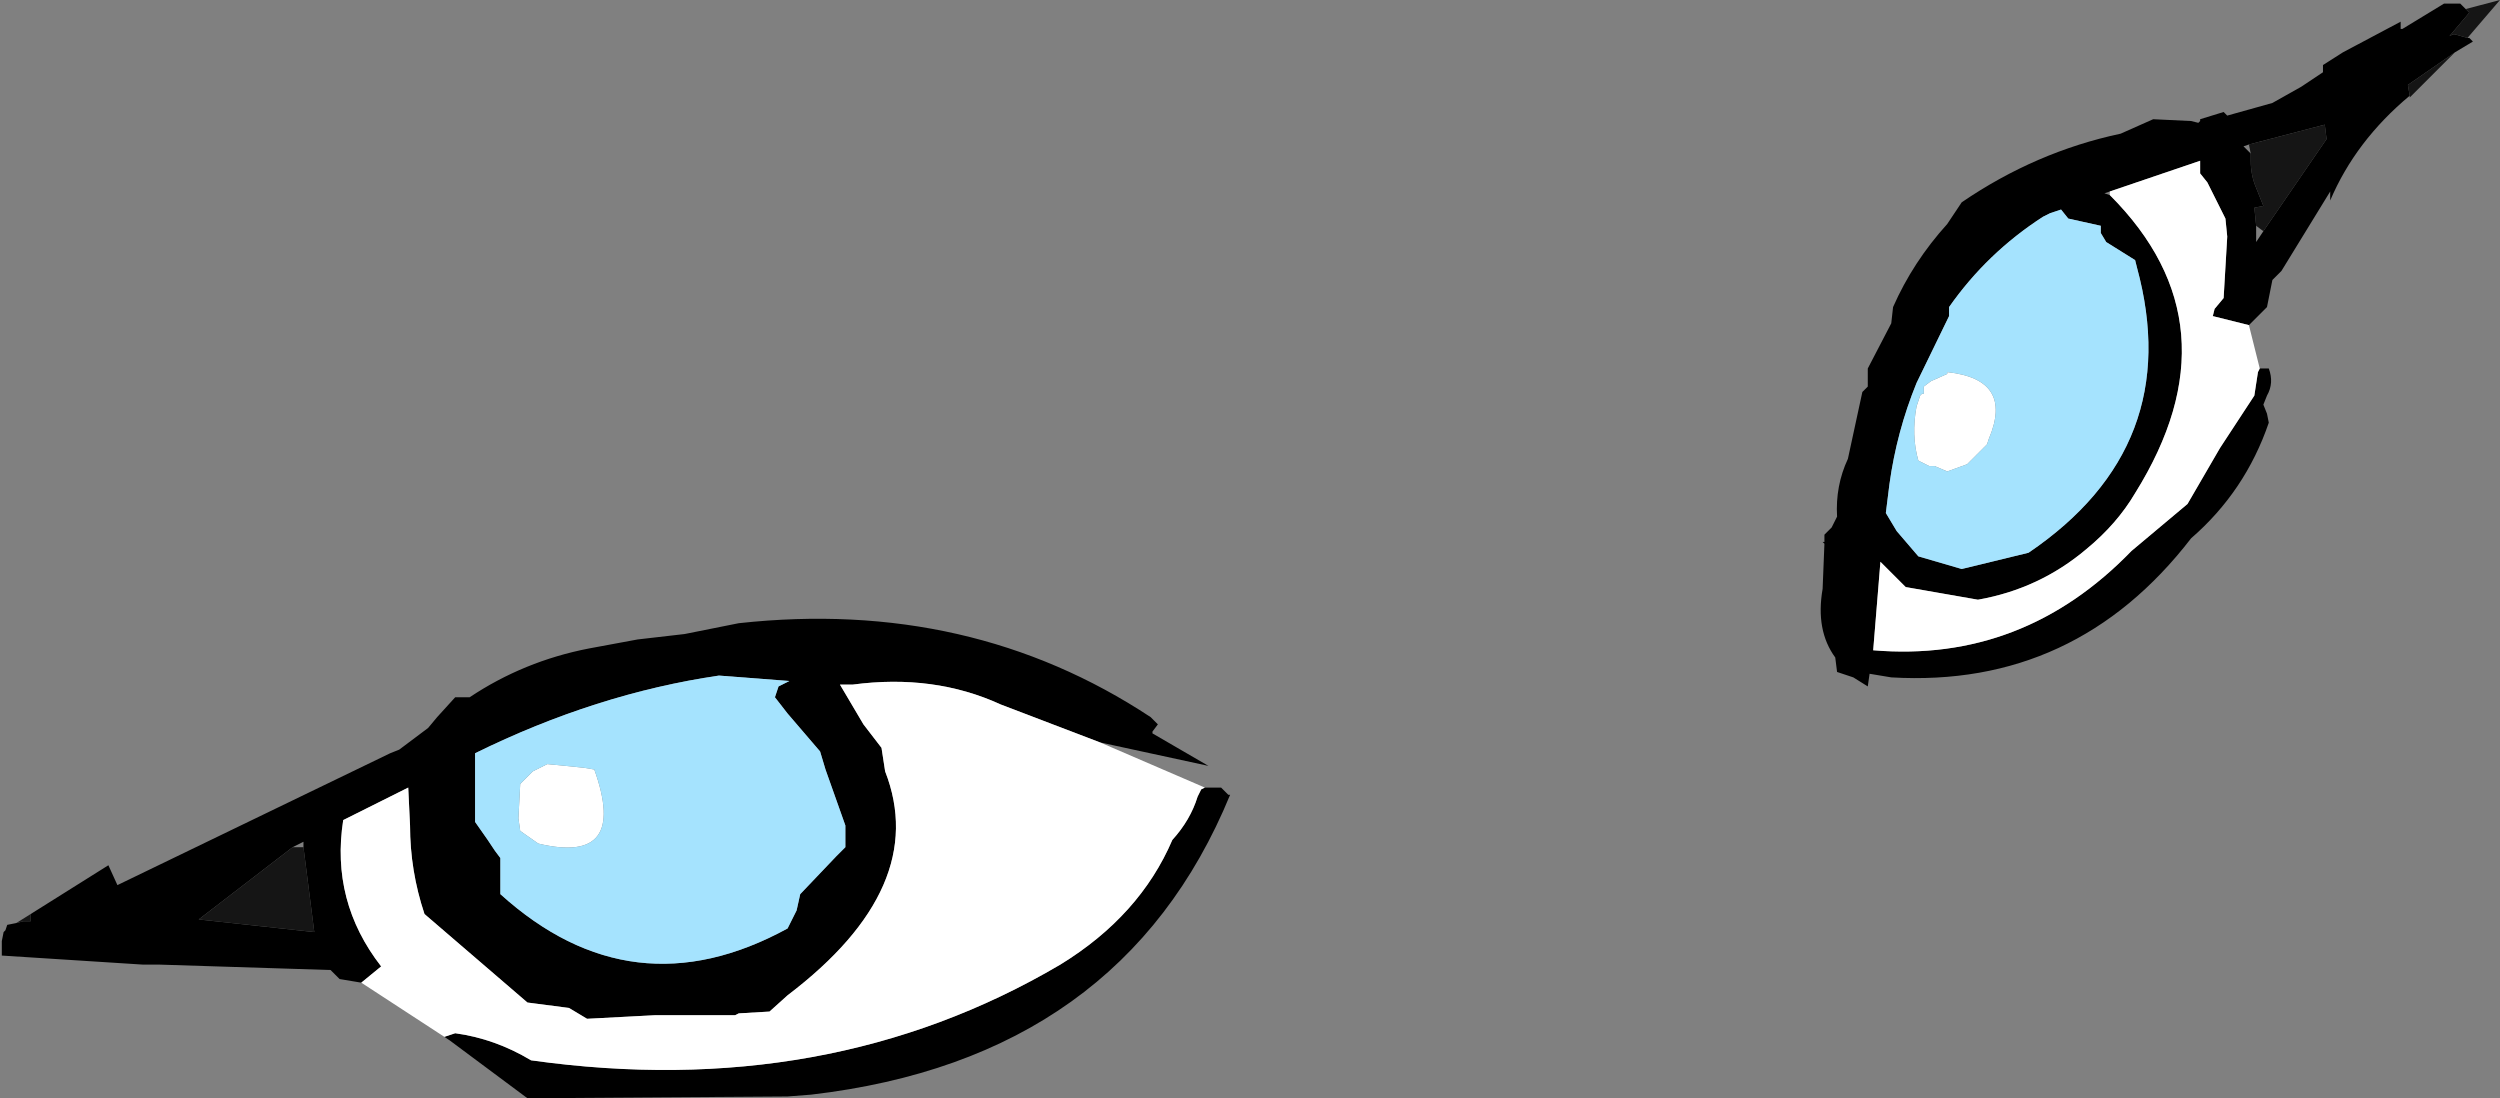 <?xml version="1.0" encoding="UTF-8" standalone="no"?>
<svg xmlns:xlink="http://www.w3.org/1999/xlink" height="30.4px" width="69.2px" xmlns="http://www.w3.org/2000/svg">
  <rect width="100%" height="100%" fill="#808080" stroke="none"/>
  <g transform="matrix(1.0, 0.0, 0.0, 1.0, 37.35, 16.45)">
    <path d="M30.9 -16.2 L31.85 -16.45 30.95 -15.4 30.6 -15.5 30.55 -15.5 30.45 -15.45 31.0 -16.1 30.9 -16.2 M30.6 -15.0 L29.35 -13.75 29.35 -13.8 29.3 -14.1 30.6 -15.0 M24.95 -12.2 L24.9 -12.45 27.0 -13.0 27.05 -12.6 25.3 -10.05 25.1 -10.2 25.05 -10.7 25.3 -10.75 25.1 -11.25 Q24.95 -11.6 24.95 -12.0 L24.95 -12.2 M-29.25 7.0 L-28.95 7.0 -28.65 9.35 -31.85 9.0 -31.2 8.5 -29.25 7.0 M-36.9 9.1 L-36.5 8.85 -36.5 9.05 -36.7 9.05 -36.9 9.1" fill="#151515" fill-rule="evenodd" stroke="none"/>
    <path d="M25.2 -6.25 L25.45 -6.25 Q25.6 -5.85 25.4 -5.5 L25.3 -5.25 25.4 -5.0 25.45 -4.75 Q24.8 -2.85 23.3 -1.55 20.1 2.6 15.0 2.3 L14.4 2.2 14.35 2.55 13.95 2.3 13.5 2.15 13.45 1.75 Q12.9 1.0 13.1 -0.15 L13.15 -1.4 13.1 -1.45 13.15 -1.45 13.15 -1.65 13.35 -1.85 13.5 -2.15 Q13.45 -3.0 13.8 -3.75 L14.2 -5.6 14.35 -5.75 14.35 -6.25 15.0 -7.5 15.05 -7.95 Q15.6 -9.2 16.55 -10.25 L16.95 -10.85 Q19.0 -12.25 21.35 -12.75 L22.25 -13.15 23.3 -13.1 23.5 -13.05 23.55 -13.1 23.55 -13.15 24.2 -13.35 24.3 -13.25 25.55 -13.6 26.35 -14.05 26.95 -14.45 26.95 -14.65 27.5 -15.0 29.1 -15.85 29.1 -15.65 29.15 -15.65 30.3 -16.35 30.6 -16.35 30.75 -16.35 30.9 -16.2 31.0 -16.1 30.45 -15.45 30.55 -15.5 30.6 -15.5 30.95 -15.4 31.0 -15.4 31.1 -15.3 30.6 -15.0 29.3 -14.1 29.35 -13.8 Q27.85 -12.55 27.15 -10.9 L27.15 -11.15 25.8 -8.95 25.55 -8.7 25.45 -8.2 25.4 -7.95 24.9 -7.45 23.9 -7.7 23.95 -7.9 24.2 -8.2 24.3 -9.9 24.25 -10.4 23.75 -11.4 23.55 -11.65 23.55 -12.0 21.05 -11.15 20.9 -11.1 21.05 -11.05 Q24.65 -7.45 21.75 -2.8 21.25 -1.95 20.4 -1.25 19.1 -0.15 17.4 0.15 L15.4 -0.2 14.7 -0.9 14.5 1.55 Q18.65 1.9 21.65 -1.2 L23.2 -2.5 24.1 -4.05 25.05 -5.5 25.15 -6.15 25.2 -6.25 M19.7 -10.65 L19.4 -10.55 19.2 -10.45 Q17.65 -9.45 16.6 -7.95 L16.6 -7.7 15.7 -5.85 Q15.15 -4.5 14.95 -3.05 L14.85 -2.25 15.15 -1.75 15.75 -1.05 16.95 -0.7 18.8 -1.15 Q23.15 -4.1 21.8 -9.05 L21.75 -9.25 20.95 -9.75 20.8 -10.0 20.8 -10.2 19.9 -10.4 19.7 -10.65 M24.9 -12.45 L24.75 -12.4 24.95 -12.2 24.95 -12.0 Q24.95 -11.6 25.1 -11.25 L25.3 -10.75 25.05 -10.7 25.1 -10.2 25.1 -9.75 25.3 -10.05 27.05 -12.6 27.0 -13.0 24.9 -12.45 M-25.05 12.25 L-24.75 12.15 Q-23.65 12.3 -22.65 12.9 -14.45 14.05 -8.0 10.25 -5.8 8.9 -4.9 6.8 -4.4 6.25 -4.2 5.6 L-4.1 5.4 -4.0 5.35 -3.95 5.35 -3.55 5.35 -3.5 5.4 -3.35 5.55 -3.3 5.55 Q-6.3 12.85 -14.9 13.85 L-15.55 13.9 -22.75 13.95 -24.9 12.35 -25.05 12.25 M-6.9 4.1 L-9.65 3.05 Q-11.5 2.2 -13.75 2.5 L-14.1 2.5 -13.45 3.6 -12.95 4.25 -12.85 4.9 Q-11.6 8.1 -15.55 11.1 L-16.05 11.55 -16.9 11.6 -17.0 11.65 -19.2 11.65 -21.1 11.75 -21.6 11.45 -22.75 11.3 -25.6 8.85 Q-26.0 7.65 -26.0 6.4 L-26.05 5.35 -27.85 6.25 Q-28.2 8.5 -26.8 10.3 L-27.35 10.75 -27.95 10.65 -28.1 10.5 -28.2 10.4 -32.95 10.25 -33.4 10.25 -37.3 10.0 -37.3 9.85 -37.3 9.6 -37.25 9.35 -37.2 9.3 -37.15 9.15 -36.9 9.1 -36.7 9.05 -36.5 9.05 -36.5 8.85 -34.35 7.5 -34.1 8.05 -26.55 4.4 -26.3 4.3 -25.5 3.7 -25.25 3.4 -24.75 2.85 -24.35 2.85 Q-22.85 1.85 -21.05 1.5 L-19.7 1.25 -18.4 1.1 -16.9 0.8 Q-10.5 0.1 -5.5 3.4 L-5.3 3.6 -5.45 3.8 -5.45 3.85 -3.9 4.75 -6.9 4.1 M-14.65 4.35 L-15.55 3.3 -15.9 2.85 -15.8 2.55 -15.5 2.4 -17.45 2.25 Q-20.85 2.75 -24.2 4.4 L-24.2 5.35 -24.2 6.3 -23.85 6.8 -23.65 7.1 -23.5 7.3 -23.5 7.8 -23.5 8.3 Q-19.85 11.6 -15.55 9.25 L-15.3 8.75 -15.2 8.3 -14.2 7.25 -13.95 7.0 -13.95 6.4 -14.5 4.85 -14.65 4.35 M-28.95 7.0 L-28.95 6.85 -29.25 7.0 -31.2 8.5 -31.85 9.0 -28.65 9.35 -28.95 7.0" fill="#000000" fill-rule="evenodd" stroke="none"/>
    <path d="M24.9 -7.45 L25.2 -6.25 25.15 -6.15 25.05 -5.5 24.1 -4.05 23.2 -2.5 21.65 -1.2 Q18.65 1.9 14.5 1.55 L14.7 -0.9 15.4 -0.2 17.4 0.15 Q19.1 -0.15 20.4 -1.25 21.25 -1.95 21.75 -2.8 24.65 -7.45 21.05 -11.05 L21.05 -11.15 23.55 -12.0 23.55 -11.65 23.75 -11.4 24.25 -10.4 24.3 -9.9 24.2 -8.2 23.95 -7.9 23.9 -7.7 24.9 -7.45 M16.55 -6.15 Q18.4 -5.95 17.7 -4.3 L17.65 -4.15 17.1 -3.6 16.55 -3.4 16.2 -3.55 16.15 -3.55 16.05 -3.55 15.75 -3.7 Q15.55 -4.4 15.7 -5.2 L15.8 -5.5 15.85 -5.55 15.9 -5.55 15.9 -5.75 16.1 -5.9 16.55 -6.1 16.55 -6.15 M-4.0 5.35 L-4.1 5.4 -4.2 5.6 Q-4.4 6.25 -4.9 6.8 -5.8 8.9 -8.0 10.25 -14.45 14.05 -22.65 12.9 -23.65 12.3 -24.75 12.15 L-25.05 12.25 -27.35 10.75 -26.8 10.3 Q-28.2 8.5 -27.85 6.25 L-26.05 5.35 -26.0 6.4 Q-26.0 7.65 -25.6 8.85 L-22.75 11.3 -21.6 11.45 -21.1 11.75 -19.2 11.65 -17.0 11.65 -16.9 11.6 -16.05 11.55 -15.55 11.1 Q-11.6 8.1 -12.85 4.9 L-12.95 4.25 -13.45 3.6 -14.1 2.5 -13.75 2.5 Q-11.5 2.2 -9.65 3.05 L-6.9 4.1 -4.0 5.35 M-22.6 4.9 L-22.2 4.7 -21.2 4.8 -20.9 4.85 Q-19.95 7.5 -22.45 6.9 L-22.95 6.55 -23.0 6.2 -22.95 5.25 -22.6 4.9" fill="#ffffff" fill-rule="evenodd" stroke="none"/>
    <path d="M19.7 -10.65 L19.9 -10.4 20.8 -10.2 20.8 -10.0 20.95 -9.75 21.75 -9.25 21.8 -9.05 Q23.15 -4.1 18.8 -1.15 L16.95 -0.7 15.75 -1.05 15.15 -1.75 14.85 -2.25 14.95 -3.05 Q15.15 -4.5 15.7 -5.85 L16.6 -7.7 16.6 -7.95 Q17.65 -9.45 19.2 -10.45 L19.4 -10.55 19.7 -10.65 M16.55 -6.15 L16.55 -6.1 16.1 -5.9 15.9 -5.75 15.9 -5.55 15.85 -5.55 15.8 -5.5 15.7 -5.2 Q15.55 -4.4 15.75 -3.7 L16.05 -3.55 16.15 -3.55 16.2 -3.55 16.55 -3.4 17.1 -3.6 17.65 -4.15 17.7 -4.3 Q18.4 -5.95 16.55 -6.15 M-14.65 4.35 L-14.5 4.85 -13.95 6.4 -13.95 7.0 -14.2 7.25 -15.2 8.3 -15.3 8.75 -15.55 9.25 Q-19.85 11.6 -23.5 8.3 L-23.5 7.8 -23.5 7.3 -23.65 7.1 -23.85 6.8 -24.2 6.3 -24.2 5.35 -24.2 4.4 Q-20.85 2.75 -17.45 2.25 L-15.5 2.4 -15.8 2.55 -15.9 2.85 -15.55 3.3 -14.65 4.35 M-22.6 4.9 L-22.95 5.25 -23.0 6.2 -22.95 6.55 -22.45 6.9 Q-19.95 7.5 -20.9 4.85 L-21.2 4.8 -22.2 4.7 -22.6 4.9" fill="#a5e3fe" fill-rule="evenodd" stroke="none"/>
  </g>
</svg>
